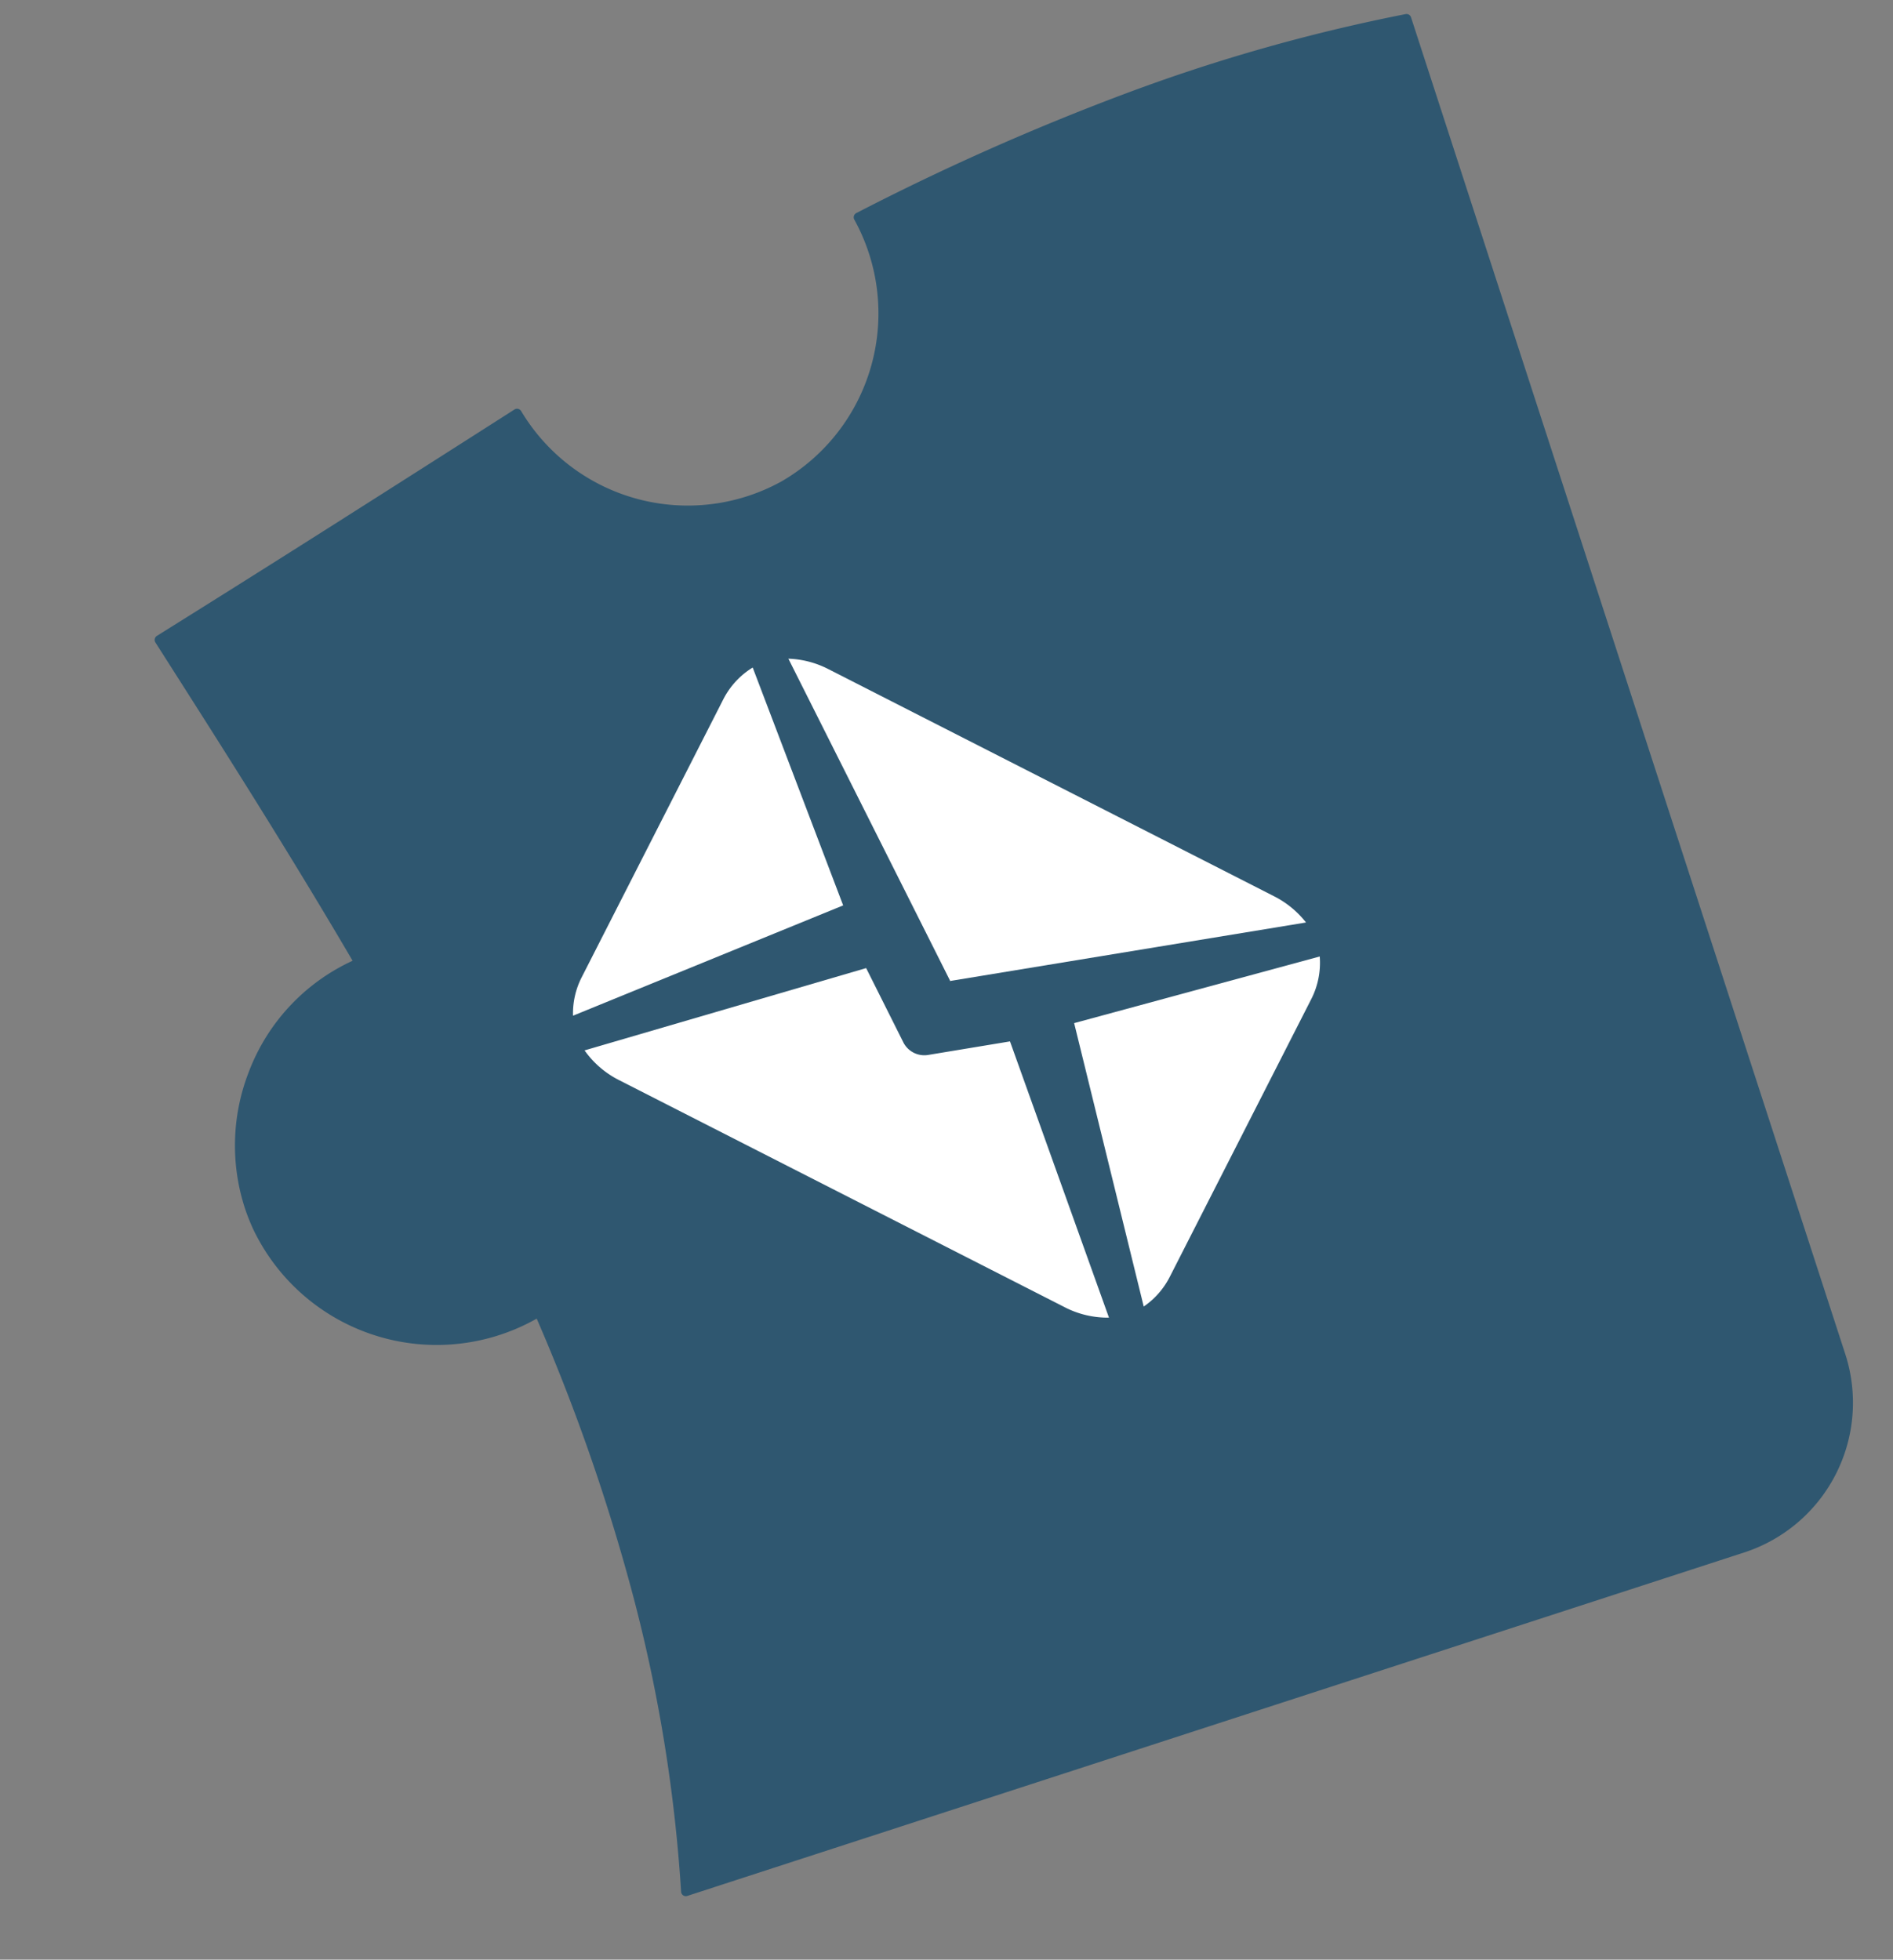 <svg xmlns="http://www.w3.org/2000/svg" width="200.234" height="207.243" viewBox="0 0 200.234 207.243">
  <rect x="0" y="0" width="200.234" height="207.243" fill="#808080" stroke="none"/>
  <g id="a_Email-Data" transform="matrix(0.891, 0.454, -0.454, 0.891, -4928.076, 9308.166)">
    <path id="Union_10" data-name="Union 10" d="M953.189,746.33a20.708,20.708,0,0,1-7.714-14.336c-6.5,1.418-13.01,2.964-19.514,4.576s-13.008,3.3-19.514,4.984q-2.7-10.859-5.484-21.706t-5.6-21.676a21.03,21.03,0,0,0,15.97-24.47,21.027,21.027,0,0,0-24.542-16.281,262.835,262.835,0,0,1-3.209-30.753,187.028,187.028,0,0,1,1.153-30.874h148.7a16.156,16.156,0,0,1,16.1,16.1v117.6a163.062,163.062,0,0,0-31.551-4.862,208.175,208.175,0,0,0-31.544.7,21,21,0,0,1-15.735,25.187q-.935.216-1.884.346a20.373,20.373,0,0,1-2.529.158A20.918,20.918,0,0,1,953.189,746.33Z" transform="translate(94.157 -11643.624) rotate(45)" fill="#2f5770" stroke="#2f5770" stroke-linecap="round" stroke-linejoin="round" stroke-width="1"/>
    <g id="Group_3099" data-name="Group 3099" transform="translate(266.754 -10507.684)">
      <g id="Group_6980" data-name="Group 6980" transform="translate(4.187)">
        <path id="Path_4154-2" data-name="Path 4154-2" d="M6187.258,1563.455l30.7-22.58a10.056,10.056,0,0,0-4.219-.937h-53.017a10,10,0,0,0-4.214.937l30.7,22.578v.035l.022-.017.023.017Z" transform="translate(-6156.512 -1539.938)" fill="#fff"/>
      </g>
      <g id="Group_6981" data-name="Group 6981" transform="translate(0 3.484)">
        <path id="Path_4152-2" data-name="Path 4152-2" d="M6152.209,1544.554a8.447,8.447,0,0,0-1.244,4.391v33.068a8.382,8.382,0,0,0,1.028,3.979l20.164-23.368Z" transform="translate(-6150.965 -1544.554)" fill="#fff"/>
      </g>
      <g id="Group_6982" data-name="Group 6982" transform="translate(3.78 26.358)">
        <path id="Path_4153-2" data-name="Path 4153-2" d="M6195.639,1569.33l-7.108,5.239a2.489,2.489,0,0,1-2.861,0l-7.108-5.239-22.587,21.277a9.936,9.936,0,0,0,4.657,1.145h52.942a9.937,9.937,0,0,0,4.656-1.145Z" transform="translate(-6155.974 -1569.33)" fill="#fff"/>
      </g>
      <g id="Group_6983" data-name="Group 6983" transform="translate(48.612 3.484)">
        <path id="Path_4155-2" data-name="Path 4155-2" d="M6227.408,1544.554l-19.947,18.071,20.165,23.363a8.429,8.429,0,0,0,1.03-3.979v-33.068A8.442,8.442,0,0,0,6227.408,1544.554Z" transform="translate(-6207.46 -1544.554)" fill="#fff"/>
      </g>
    </g>
  </g>
</svg>

